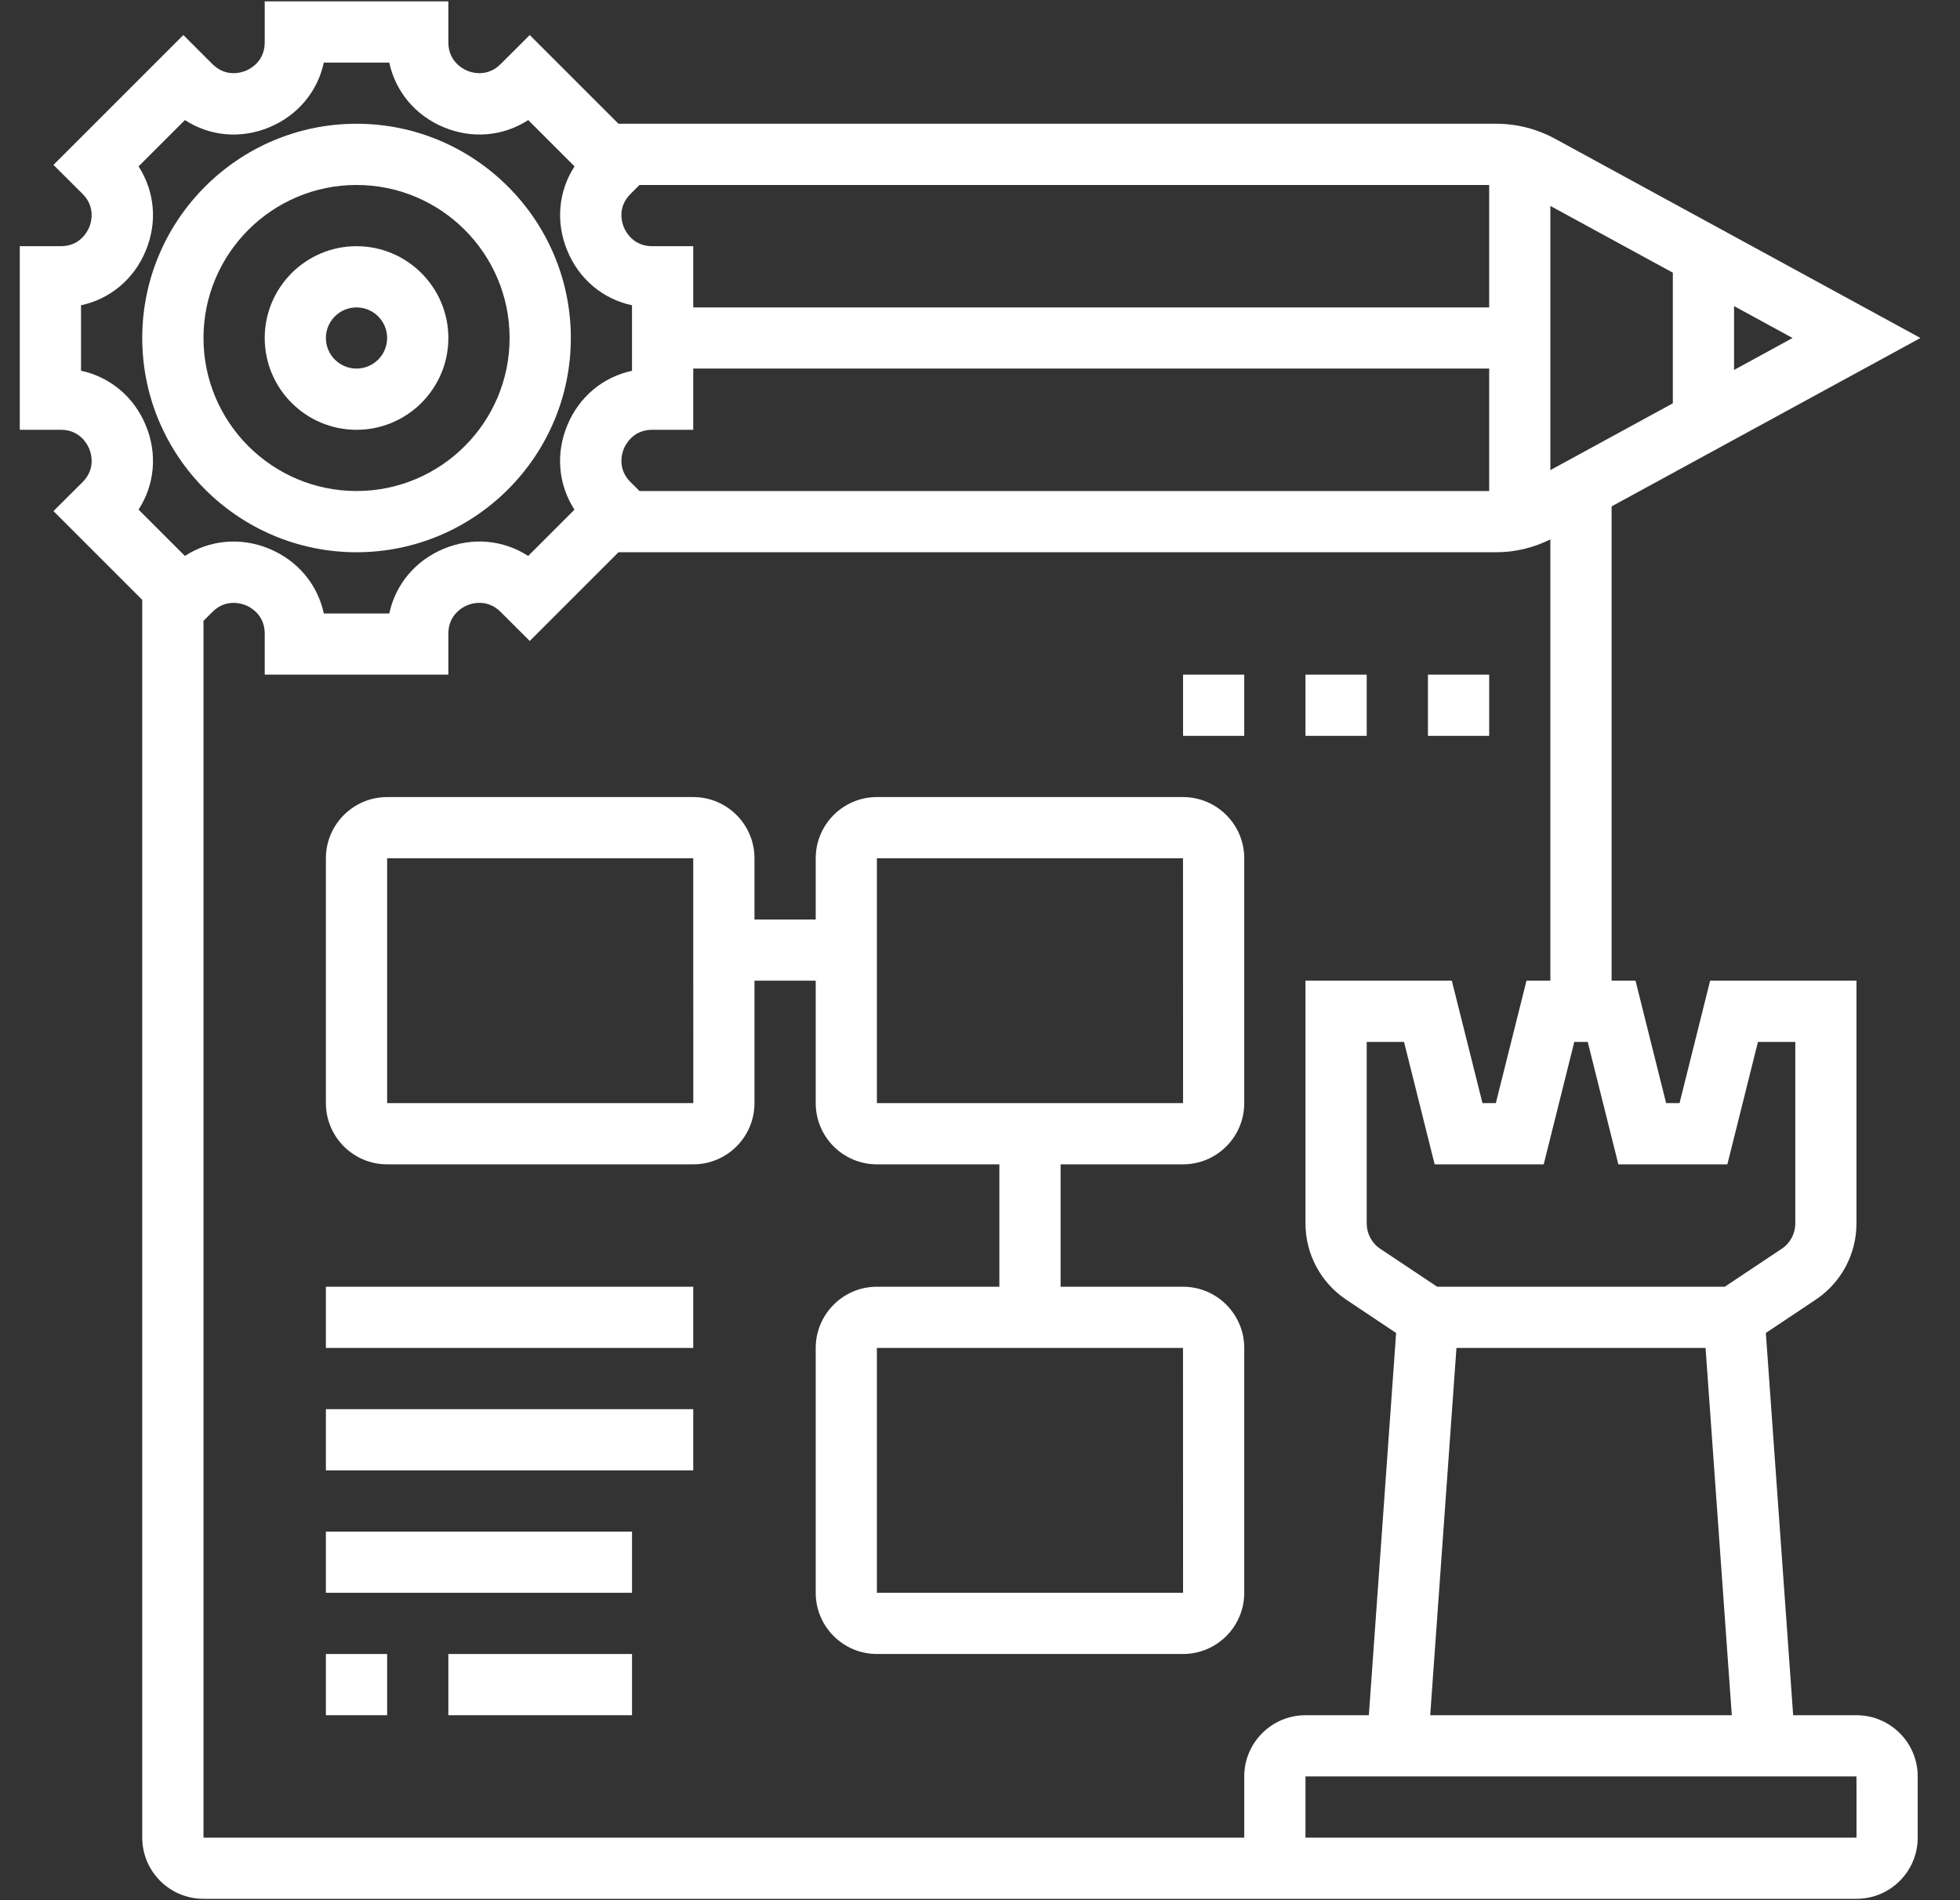 <svg width="33" height="32" viewBox="0 0 33 32" fill="none" xmlns="http://www.w3.org/2000/svg">
<rect x="0" y="0" width="33" height="32" fill="#333333" stroke="none"/>
<g clip-path="url(#clip0_5675_9098)">
<path d="M6.003 7.238C6.855 7.238 7.549 6.545 7.549 5.692C7.549 4.84 6.855 4.146 6.003 4.146C5.15 4.146 4.457 4.84 4.457 5.692C4.457 6.545 5.15 7.238 6.003 7.238ZM6.003 5.177C6.287 5.177 6.518 5.408 6.518 5.692C6.518 5.976 6.287 6.207 6.003 6.207C5.718 6.207 5.487 5.976 5.487 5.692C5.487 5.408 5.718 5.177 6.003 5.177Z" fill="white"/>
<path d="M6.003 9.3C7.992 9.3 9.611 7.682 9.611 5.692C9.611 3.703 7.992 2.084 6.003 2.084C4.014 2.084 2.395 3.703 2.395 5.692C2.395 7.682 4.014 9.3 6.003 9.3ZM6.003 3.115C7.424 3.115 8.58 4.271 8.58 5.692C8.58 7.113 7.424 8.269 6.003 8.269C4.582 8.269 3.426 7.113 3.426 5.692C3.426 4.271 4.582 3.115 6.003 3.115Z" fill="white"/>
<path d="M31.257 28.885H30.191L29.731 22.447L30.569 21.888C31 21.601 31.257 21.12 31.257 20.602V16.515H28.793L28.278 18.577H28.052L27.537 16.515H27.134V8.528L32.334 5.692L26.181 2.336C25.878 2.171 25.537 2.084 25.194 2.084H10.413L8.919 0.59L8.429 1.079C8.204 1.305 7.942 1.223 7.867 1.191C7.793 1.16 7.549 1.034 7.549 0.715V0.023H4.457V0.715C4.457 1.034 4.213 1.16 4.139 1.191C4.063 1.222 3.803 1.306 3.576 1.079L3.087 0.59L0.9 2.777L1.391 3.266C1.616 3.492 1.533 3.753 1.502 3.827C1.471 3.902 1.345 4.146 1.026 4.146H0.333V7.238H1.026C1.345 7.238 1.471 7.482 1.502 7.557C1.533 7.632 1.617 7.892 1.391 8.118L0.9 8.607L2.395 10.102V30.947C2.395 31.515 2.857 31.977 3.426 31.977H21.98H31.257C31.826 31.977 32.288 31.515 32.288 30.947V29.916C32.288 29.347 31.826 28.885 31.257 28.885ZM24.522 22.7H28.716L29.158 28.885H24.08L24.522 22.7ZM29.083 19.608L29.598 17.546H30.227V20.602C30.227 20.775 30.141 20.936 29.997 21.031L29.04 21.669H24.197L23.24 21.031C23.096 20.936 23.011 20.775 23.011 20.602V17.546H23.639L24.155 19.608H25.991L26.506 17.546H26.732L27.248 19.608H29.083ZM10.767 8.269L10.615 8.118C10.389 7.892 10.473 7.631 10.503 7.557C10.535 7.482 10.661 7.238 10.98 7.238H11.672V6.207H25.073V8.269H10.767ZM10.615 3.267L10.767 3.115H25.073V5.177H11.672V4.146H10.98C10.661 4.146 10.535 3.902 10.503 3.827C10.473 3.753 10.389 3.492 10.615 3.267ZM29.196 6.23V5.155L30.181 5.692L29.196 6.23ZM28.165 4.592V6.792L26.103 7.917V3.468L28.165 4.592ZM2.454 7.162C2.255 6.681 1.852 6.348 1.364 6.243V5.141C1.852 5.036 2.255 4.704 2.454 4.222C2.654 3.741 2.604 3.222 2.333 2.802L3.113 2.022C3.533 2.294 4.052 2.344 4.533 2.144C5.014 1.944 5.347 1.542 5.452 1.054H6.554C6.659 1.542 6.992 1.944 7.473 2.144C7.955 2.343 8.474 2.294 8.894 2.022L9.673 2.802C9.402 3.221 9.352 3.741 9.552 4.222C9.75 4.704 10.153 5.036 10.641 5.141V6.244C10.153 6.349 9.75 6.681 9.551 7.163C9.352 7.644 9.401 8.163 9.672 8.583L8.893 9.362C8.473 9.092 7.954 9.041 7.472 9.241C6.991 9.441 6.659 9.843 6.554 10.331H5.452C5.347 9.843 5.014 9.441 4.533 9.241C4.053 9.042 3.533 9.091 3.113 9.362L2.333 8.582C2.604 8.163 2.654 7.643 2.454 7.162ZM3.426 30.947V10.455L3.577 10.305C3.802 10.079 4.064 10.163 4.139 10.193C4.213 10.224 4.457 10.35 4.457 10.669V11.361H7.549V10.669C7.549 10.35 7.793 10.224 7.867 10.193C7.941 10.162 8.203 10.079 8.429 10.305L8.919 10.794L10.413 9.3H25.194C25.509 9.3 25.82 9.224 26.103 9.084V16.515H25.701L25.185 18.577H24.96L24.444 16.515H21.98V20.602C21.98 21.12 22.237 21.601 22.669 21.889L23.506 22.448L23.047 28.885H21.98C21.412 28.885 20.949 29.347 20.949 29.916V30.947H3.426ZM21.98 30.947V29.916H31.257L31.258 30.947H21.98Z" fill="white"/>
<path d="M20.949 22.7C20.949 22.132 20.487 21.669 19.918 21.669H17.857V19.608H19.918C20.487 19.608 20.949 19.146 20.949 18.577V14.454C20.949 13.885 20.487 13.423 19.918 13.423H14.764C14.196 13.423 13.734 13.885 13.734 14.454V15.485H12.703V14.454C12.703 13.885 12.241 13.423 11.672 13.423H6.518C5.95 13.423 5.487 13.885 5.487 14.454V18.577C5.487 19.146 5.95 19.608 6.518 19.608H11.672C12.241 19.608 12.703 19.146 12.703 18.577V16.515H13.734V18.577C13.734 19.146 14.196 19.608 14.764 19.608H16.826V21.669H14.764C14.196 21.669 13.734 22.132 13.734 22.7V26.823C13.734 27.392 14.196 27.854 14.764 27.854H19.918C20.487 27.854 20.949 27.392 20.949 26.823V22.7ZM6.518 18.577V14.454H11.672L11.673 18.577H6.518ZM14.764 14.454H19.918L19.919 18.577H14.764V14.454ZM14.764 26.823V22.7H19.918L19.919 26.823H14.764Z" fill="white"/>
<path d="M5.487 21.669H11.672V22.7H5.487V21.669Z" fill="white"/>
<path d="M5.487 23.731H11.672V24.762H5.487V23.731Z" fill="white"/>
<path d="M5.487 25.793H10.641V26.823H5.487V25.793Z" fill="white"/>
<path d="M5.487 27.854H6.518V28.885H5.487V27.854Z" fill="white"/>
<path d="M7.549 27.854H10.641V28.885H7.549V27.854Z" fill="white"/>
<path d="M19.919 11.361H20.949V12.392H19.919V11.361Z" fill="white"/>
<path d="M21.98 11.361H23.011V12.392H21.98V11.361Z" fill="white"/>
<path d="M24.042 11.361H25.073V12.392H24.042V11.361Z" fill="white"/>
</g>
<defs>
<clipPath id="clip0_5675_9098">
<rect width="32" height="32" fill="white" transform="translate(0.333)"/>
</clipPath>
</defs>
</svg>
